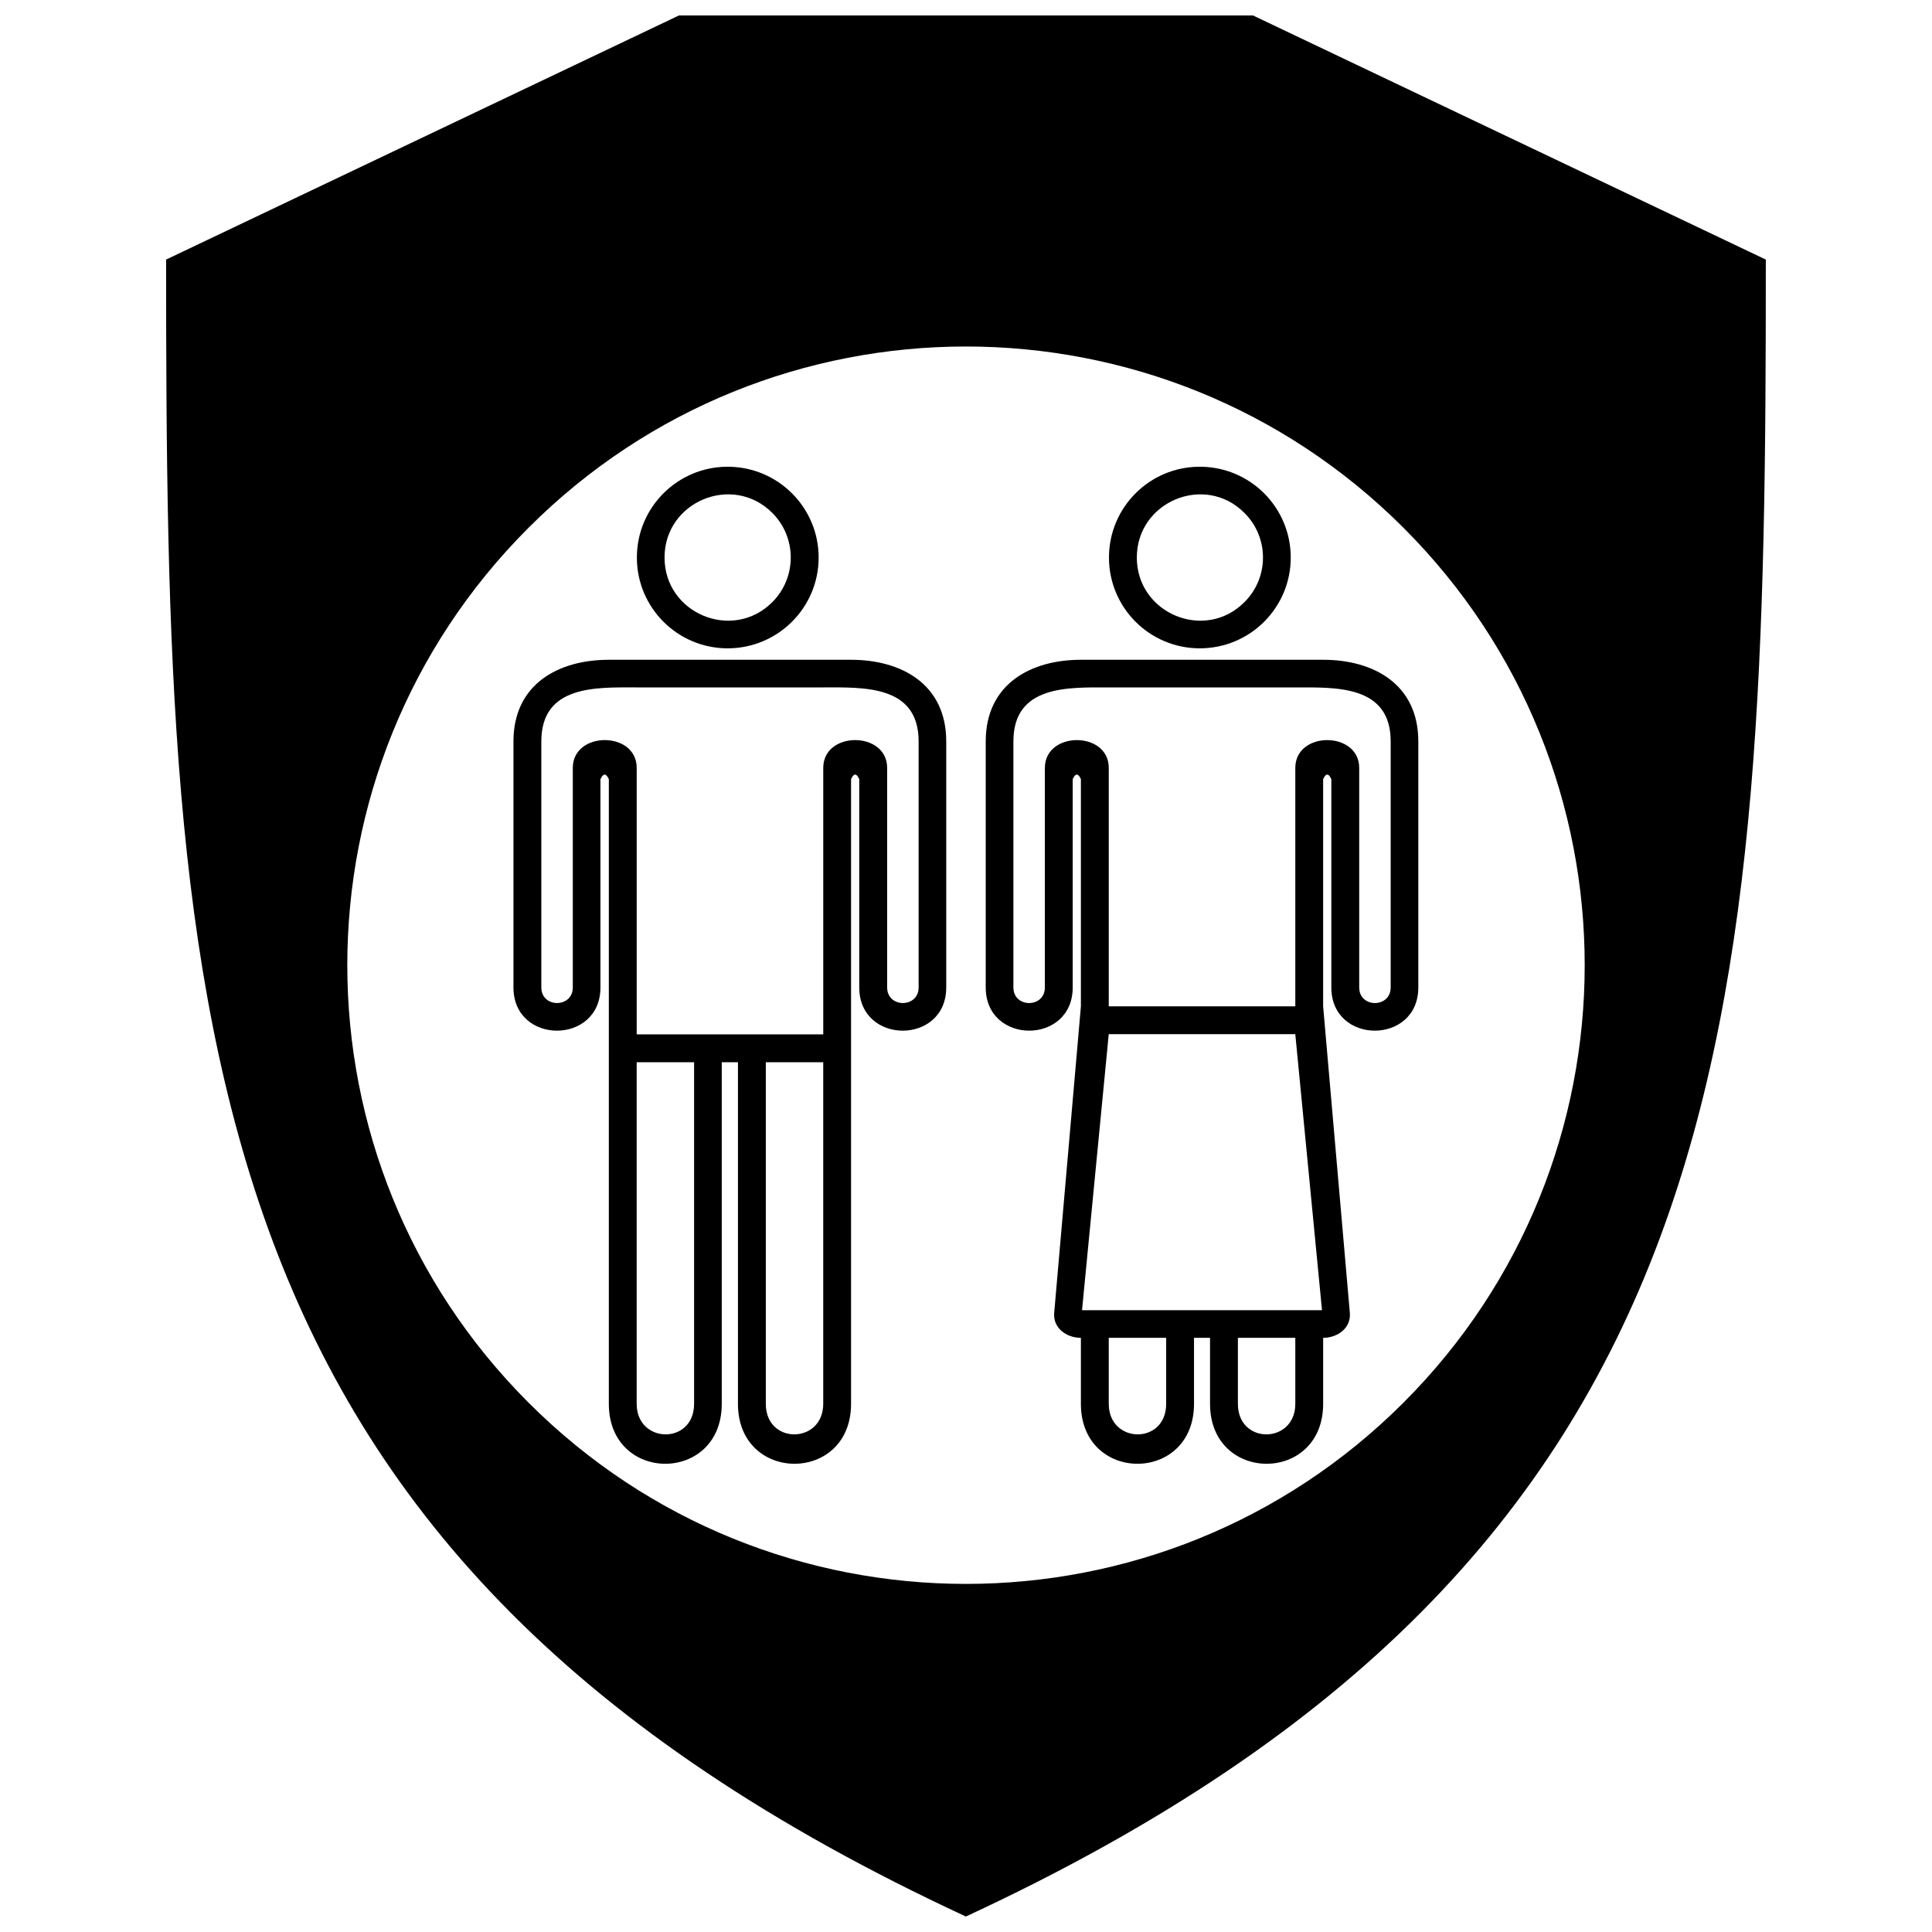 <?xml version="1.0" encoding="UTF-8"?>
<!-- Uploaded to: ICON Repo, www.svgrepo.com, Generator: ICON Repo Mixer Tools -->
<svg width="800px" height="800px" version="1.1" viewBox="144 144 512 512" xmlns="http://www.w3.org/2000/svg">
 <defs>
  <clipPath id="a">
   <path d="m188 148.09h424v503.81h-424z"/>
  </clipPath>
 </defs>
 <path d="m336.84 267.69c13.293 0 24.109 10.766 24.109 24.062 0 13.293-10.816 24.062-24.109 24.062-13.293 0-24.062-10.766-24.062-24.062 0-13.293 10.766-24.062 24.062-24.062zm11.828 12.234c-10.516-10.516-28.559-3.031-28.559 11.828s18.047 22.344 28.559 11.828c6.519-6.519 6.519-17.137 0-23.656z" fill-rule="evenodd"/>
 <path d="m312.73 326.17c-10.613 0-25.273-0.707-25.273 14.305v65.207c0 5.508 8.34 5.508 8.34 0v-58.18c0-9.805 16.934-9.855 16.934 0v70.613h49.438v-70.613c0-9.855 16.934-9.805 16.934 0v58.18c0 5.508 8.34 5.508 8.34 0v-65.207c0-15.012-14.66-14.305-25.273-14.305zm22.543 99.328v90.531c0 21.18-29.926 21.18-29.926 0v-165.54c-0.758-1.617-1.465-1.617-2.223 0v55.199c0 15.266-23.051 15.266-23.051 0v-65.207c0-15.164 11.879-21.633 25.273-21.633h64.195c13.344 0 25.223 6.469 25.223 21.633v65.207c0 15.266-23.051 15.266-23.051 0v-55.199c-0.707-1.617-1.465-1.617-2.172 0v165.54c0 21.18-29.977 21.18-29.977 0v-90.531h-4.297zm26.891 0h-15.215v90.531c0 10.918 15.215 10.664 15.215 0zm-49.438 0h15.215v90.531c0 10.918-15.215 10.664-15.215 0z" fill-rule="evenodd"/>
 <path d="m461.95 267.69c13.344 0 24.109 10.766 24.109 24.062 0 13.293-10.766 24.062-24.109 24.062-13.293 0-24.062-10.766-24.062-24.062 0-13.293 10.766-24.062 24.062-24.062zm11.828 12.234c-10.465-10.516-28.508-3.031-28.508 11.828s18.047 22.344 28.508 11.828c6.57-6.519 6.57-17.137 0-23.656z" fill-rule="evenodd"/>
 <path d="m487.27 410.69v-63.184c0-9.855 16.934-9.805 16.934 0v58.18c0 5.508 8.34 5.508 8.34 0v-65.207c0-15.012-14.66-14.305-25.273-14.305h-49.438c-10.613 0-25.273-0.707-25.273 14.305v65.207c0 5.508 8.34 5.508 8.34 0v-58.18c0-9.805 16.934-9.855 16.934 0v63.184zm7.379 87.852v17.488c0 21.18-29.977 21.18-29.977 0v-17.488h-4.246v17.488c0 21.18-29.977 21.18-29.977 0v-17.488c-3.742 0-7.43-2.527-7.078-6.621l7.078-81.23v-60.203c-0.707-1.617-1.465-1.617-2.172 0v55.199c0 15.266-23.051 15.266-23.051 0v-65.207c0-15.164 11.879-21.633 25.223-21.633h64.195c13.344 0 25.223 6.469 25.223 21.633v65.207c0 15.266-23.051 15.266-23.051 0v-55.199c-0.707-1.617-1.465-1.617-2.172 0v60.203l7.078 81.23c0.355 4.094-3.336 6.621-7.078 6.621zm-7.379 0h-15.215v17.488c0 10.918 15.215 10.664 15.215 0zm-34.223 0h-15.215v17.488c0 10.664 15.215 10.918 15.215 0zm-22.293-7.328h63.59l-7.078-73.145h-49.438l-7.078 73.145z" fill-rule="evenodd"/>
 <g clip-path="url(#a)">
  <path d="m399.97 651.9c-207.25-96.141-211.95-234.74-211.95-439.11l135.92-64.699h152.1l135.92 64.699c0 203.3-4.652 342.96-212 439.11zm115.96-368.04c-64.043-64.043-167.87-64.043-231.86 0-64.043 63.992-64.043 167.82 0 231.86 63.992 64.043 167.82 64.043 231.86 0 64.043-64.043 64.043-167.87 0-231.86z"/>
 </g>
</svg>